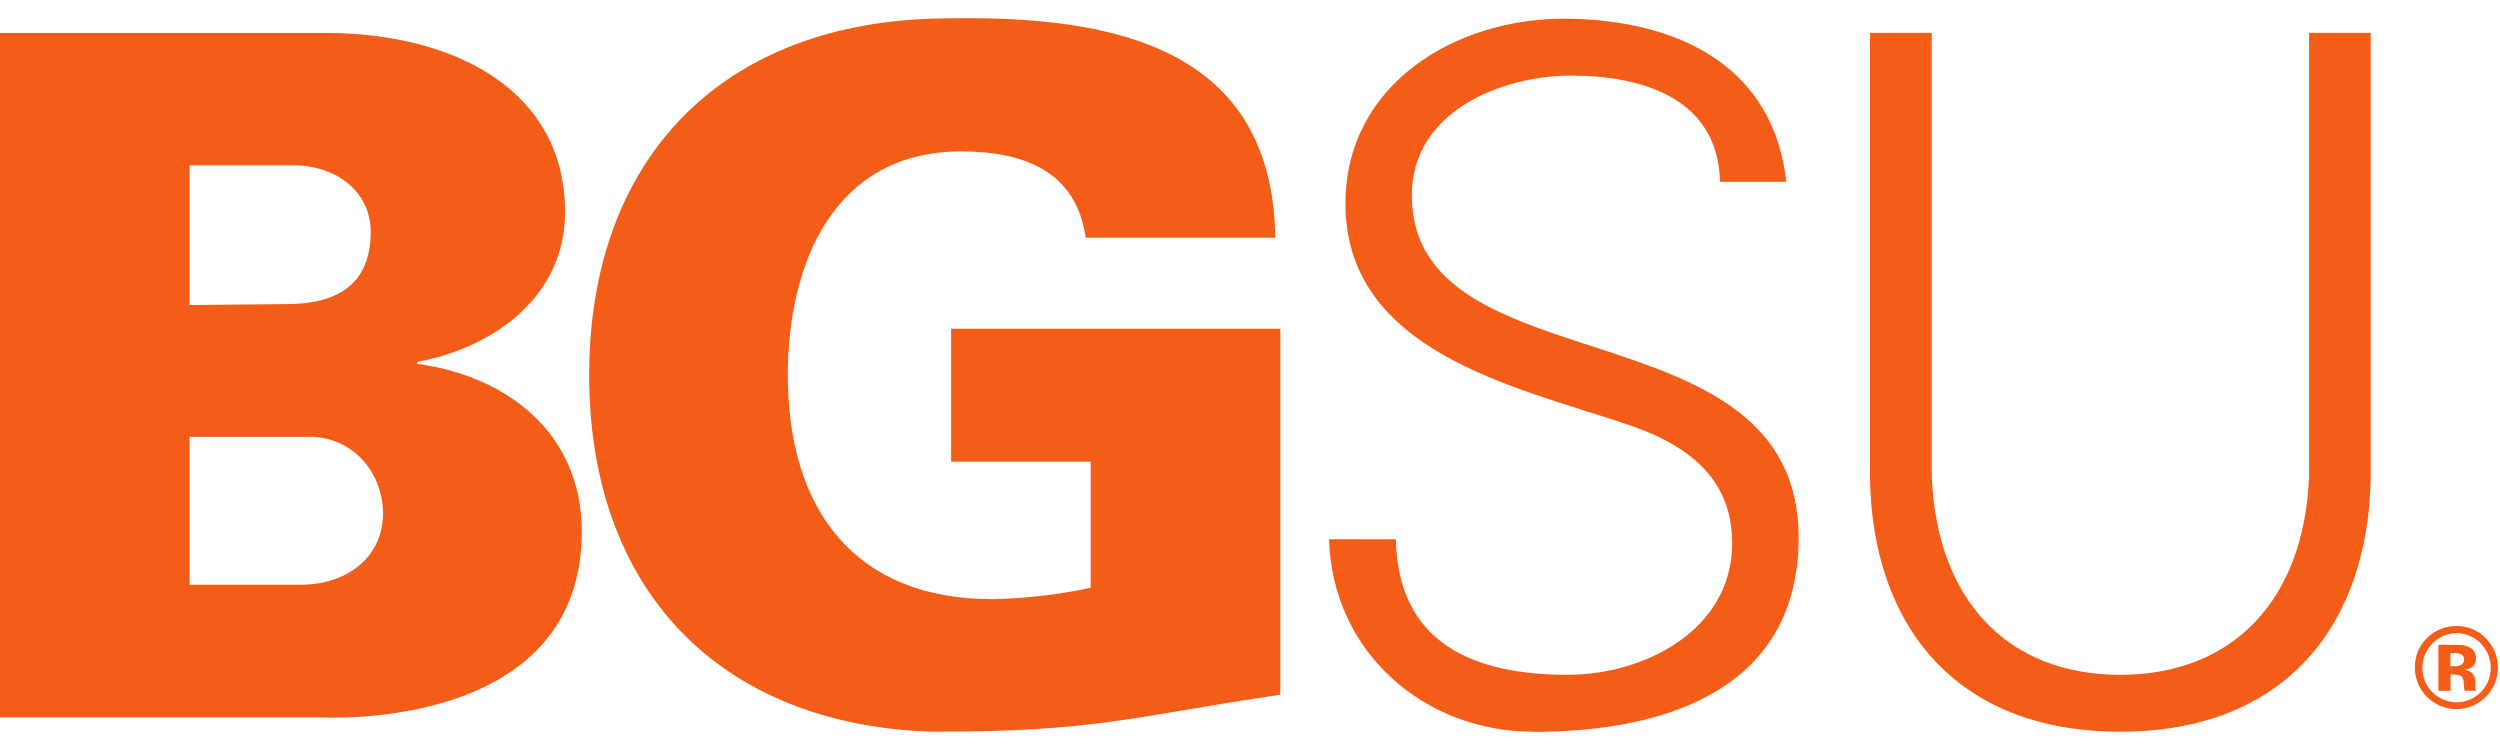 <svg height="60" viewBox="0 0 200 60" width="200" xmlns="http://www.w3.org/2000/svg"><g fill="#f35d18"><path d="m15.17 24.403 7.738-.074c4.093 0 6.748-1.58 6.748-5.794 0-3.108-2.634-5.31-6.216-5.31h-8.27zm8.876 22.376c3.793 0 6.595-2.276 6.595-5.689 0-3.034-2.107-5.915-5.536-6.142h-9.935v11.831zm-24.046 10.619v-54.766h26.243c10.319.079 18.963 4.704 18.963 14.338 0 6.748-5.689 10.846-11.831 11.984v.153c7.28.985 13.169 5.615 13.169 13.427 0 15.929-20.327 14.865-20.859 14.865h-25.685z"/><path d="m87.235 36.939h-11.146v-10.64h26.337v29.277c-12.284 1.823-14.638 2.96-27.833 2.96-17.067-.527-27.459-11.378-27.459-28.518s10.371-27.991 27.438-28.524c13.274-.379 27.228 1.58 27.454 17.525h-15.17c-.759-5.31-4.93-6.906-9.95-6.906-10.24 0-13.88 9.028-13.88 17.909 0 10.767 5.383 17.909 16.329 17.909 2.657-.045 5.304-.351 7.901-.911v-10.082"/><path d="m122.654 58.536c-8.723 0-16.076-6.374-16.329-15.397h5.347c.153 8.428 6.374 10.846 13.732 10.846 6.142 0 13.169-3.566 13.169-10.535 0-5.457-3.94-8.038-8.57-9.555-8.849-2.971-22.366-5.773-22.366-17.609 0-9.555 8.802-14.791 17.446-14.791 7.206 0 16.614 2.507 17.825 13.048h-5.31c-.153-6.748-6.321-8.496-11.91-8.496s-12.742 2.887-12.742 9.561c0 15.55 30.947 8.491 30.947 27.391 0 11.91-10.24 15.55-21.239 15.55"/><path d="m154.538 2.632v35.424c.379 9.945 6.068 15.929 15.076 15.929s14.749-5.984 15.112-15.929v-35.424h4.93v35.498c-.147 11.757-6.748 20.406-20.043 20.406s-19.874-8.649-20.016-20.406v-35.498h4.93"/><path d="m198.464 51.489c1.066 1.075 1.066 2.809 0 3.884-1.059 1.07-2.786 1.078-3.855.019-.006-.006-.013-.013-.019-.019-1.068-1.076-1.068-2.812 0-3.888 1.029-1.074 2.734-1.111 3.808-.083.028.027.056.055.083.083l-.016.003zm.41-.423c-.613-.64-1.463-.996-2.349-.984-.854-.012-1.679.312-2.296.902-.682.618-1.062 1.501-1.04 2.421-.001 1.835 1.486 3.324 3.321 3.325s3.324-1.486 3.325-3.321c0-.883-.35-1.729-.974-2.353zm-1.939 2.096c-.158.098-.342.145-.528.135h-.371v-1.056h.233c.189-.008.378.019.558.079.184.055.307.228.299.42.011.164-.061.322-.19.423zm-.899.797h.2l.213.016c.112 0 .222.019.328.056.127.046.226.146.272.272.04.147.06.298.059.449 0 .171.02.342.059.509h.919l-.033-.102c-.011-.035-.018-.072-.023-.108-.003-.036-.003-.072 0-.108v-.328c.029-.312-.093-.619-.328-.827-.157-.109-.336-.181-.525-.21.233-.021.454-.108.64-.249.181-.168.276-.41.259-.656.023-.364-.169-.708-.492-.879-.226-.113-.473-.178-.725-.19l-.774-.02h-1.017v3.681h.984z"/></g></svg>